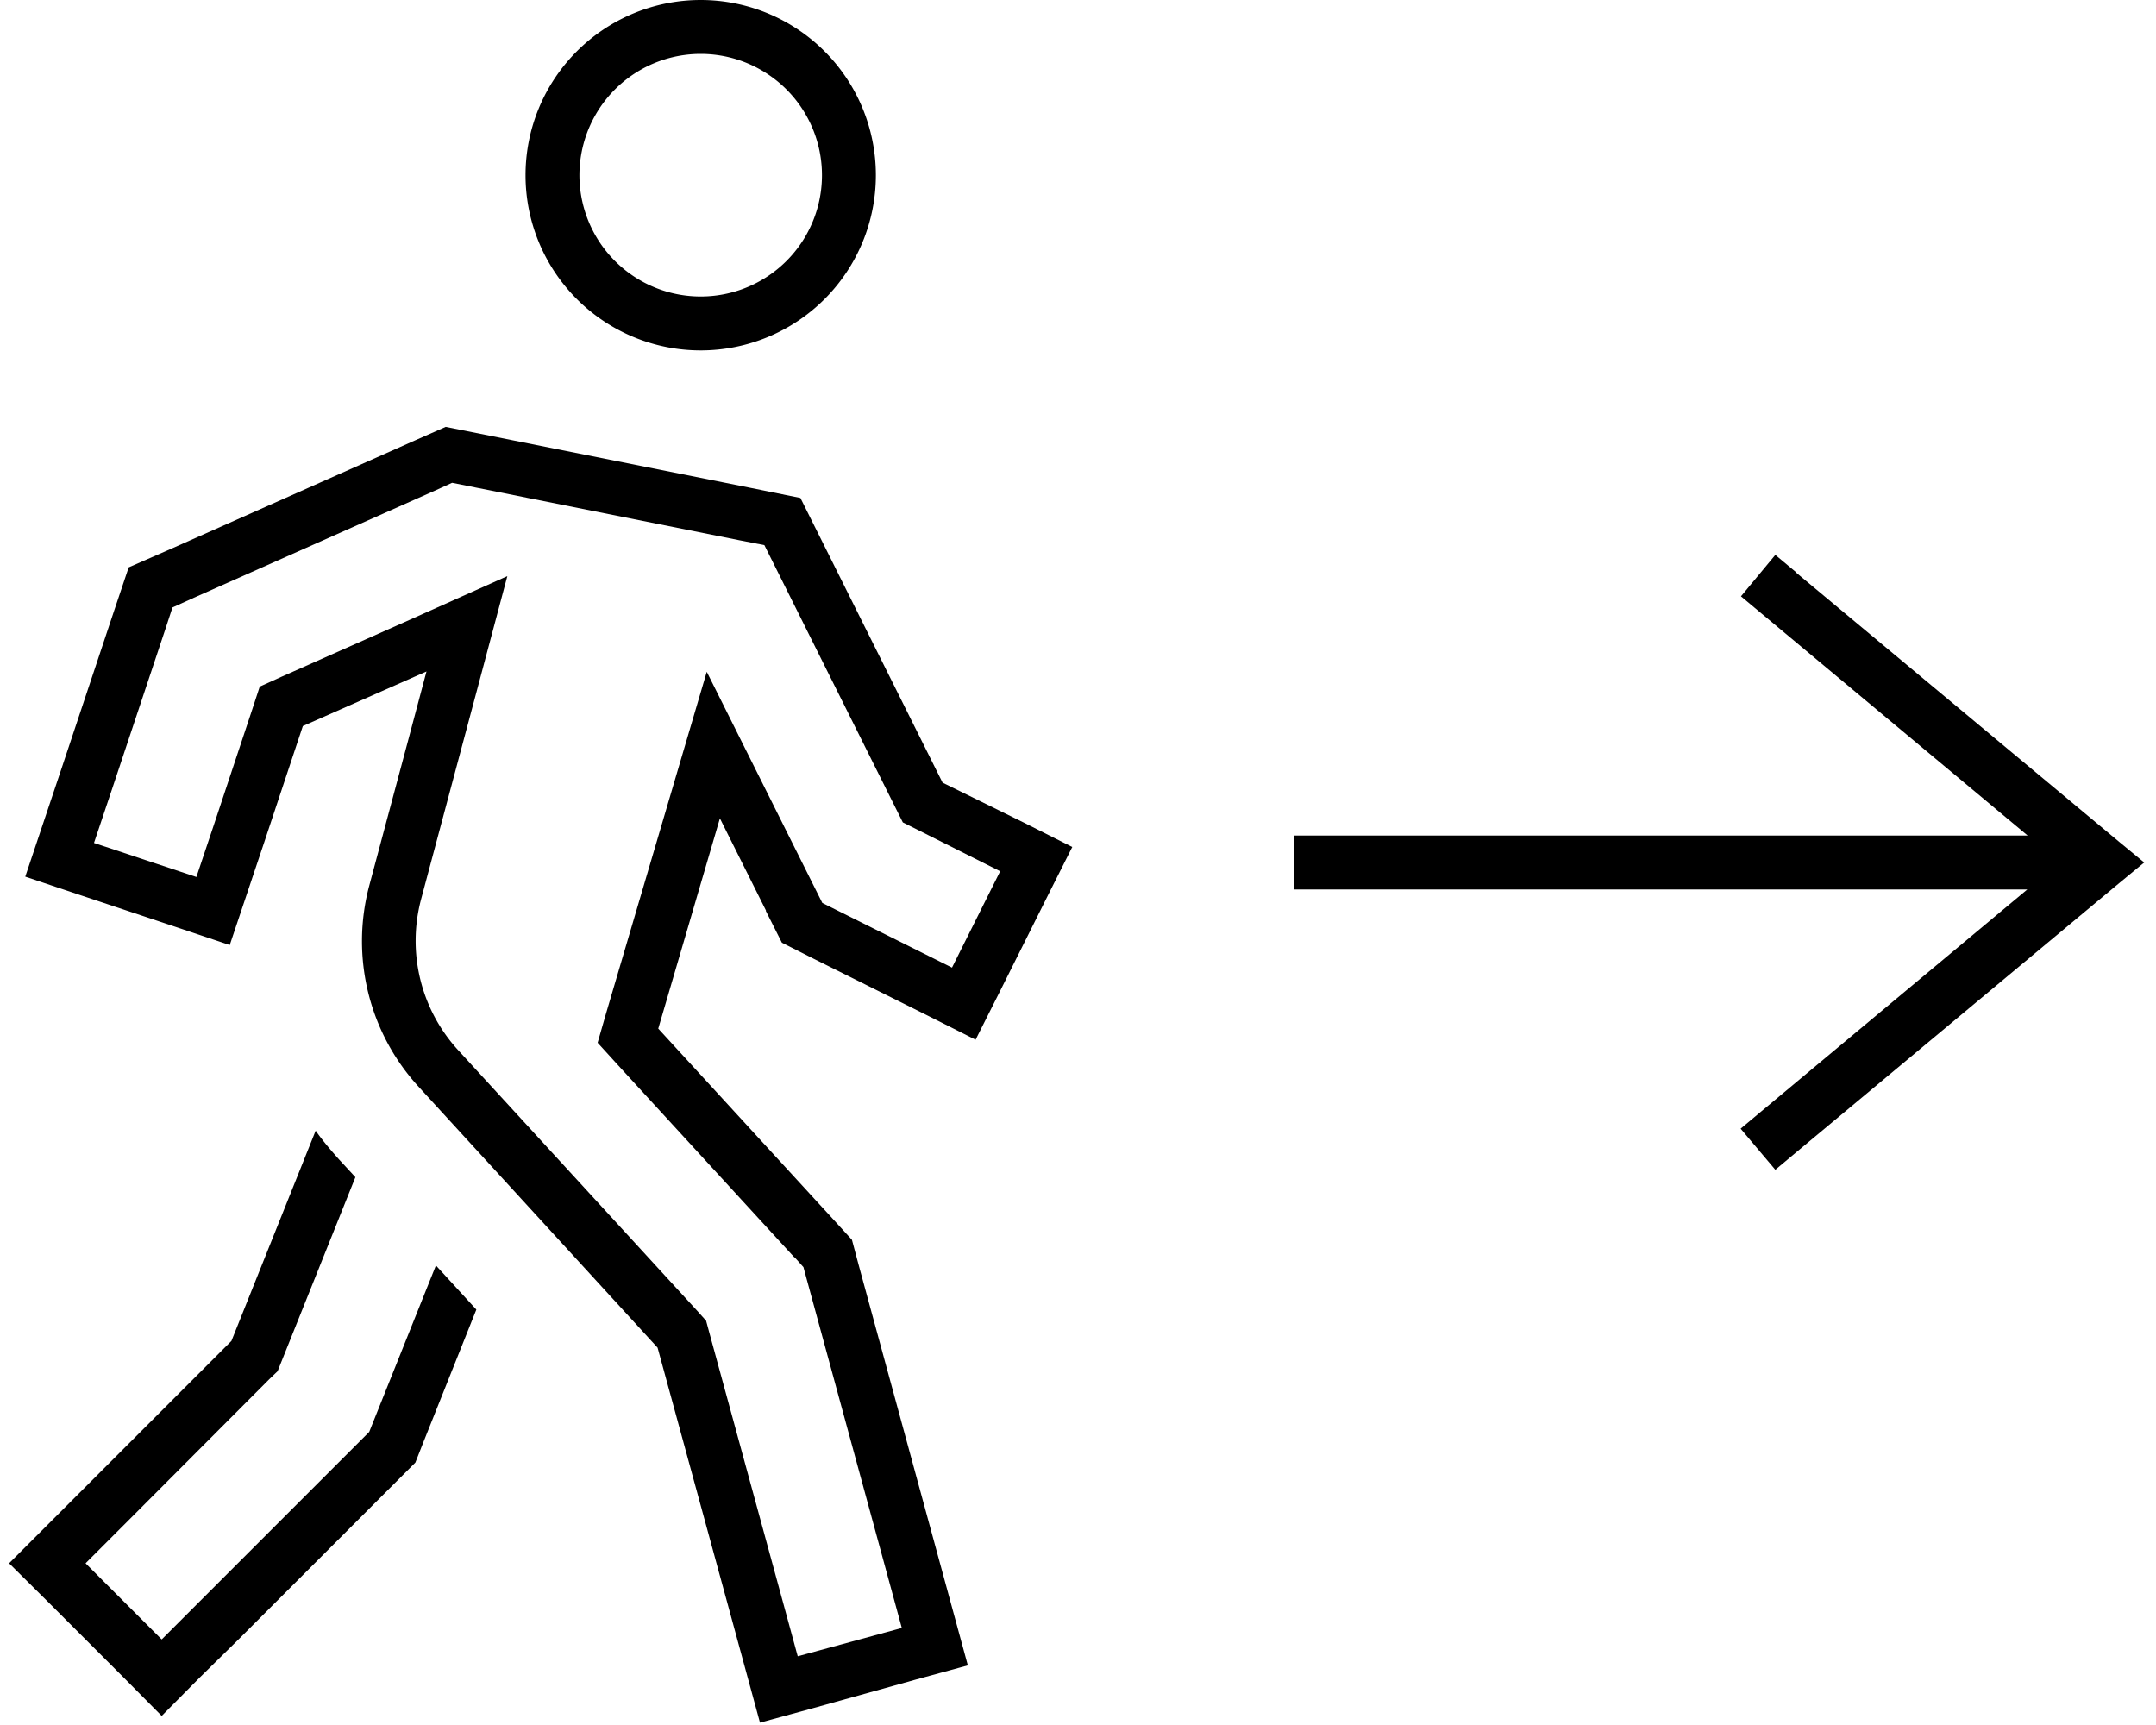 <svg xmlns="http://www.w3.org/2000/svg" viewBox="0 0 640 512"><!--! Font Awesome Pro 6.6.0 by @fontawesome - https://fontawesome.com License - https://fontawesome.com/license (Commercial License) Copyright 2024 Fonticons, Inc. --><path d="M208 88a36 36 0 1 0 0-72 36 36 0 1 0 0 72zm0-88a52 52 0 1 1 0 104A52 52 0 1 1 208 0zm19.4 270.3l-3.2-6.4-10.5-21-6.6 22.5-11.7 39.9 52.3 57 5.2 5.7 2 7.5 24 88 4.2 15.4 4.2 15.4-15.4 4.2L241 507.1l-15.4 4.2-4.2-15.4-4.2-15.4-22-80.5-70.9-77.4c-14.8-16.1-20.3-38.6-14.7-59.7l11.7-43.7 5.3-19.9-18.8 8.3-17.9 7.9L78.4 250.1l-5.1 15.2-5.1 15.2-15.2-5.1L22.7 265.3 7.5 260.2l5.1-15.2 5.1-15.2 16-48 4.5-13.4L51 162.8l72-32 9.3-4.1 10 2 80 16 15.3 3.1 7 14 35.2 70.5L304 244.2l14.3 7.2-7.2 14.3-14.3 28.6-7.2 14.3-14.3-7.2-33.7-16.8-9.5-4.8-4.8-9.5zm8.4 102.9l-52.3-57-6.1-6.7 2.5-8.7 18.4-62.4 11.5-39L228 235.8l13.7 27.4 2.4 4.8 4.8 2.4 33.7 16.8 14.3-28.6-24.1-12.1-4.8-2.4-2.4-4.8-35.2-70.5-3.5-7-7.7-1.5-80-16-5-1-4.6 2.1-72 32-6.4 2.9-2.2 6.7-16 48-5.1 15.2 30.4 10.1 5.1-15.2 11.5-34.6 2.2-6.7 6.4-2.9 36.7-16.3L150.6 171 142 203.3l-17 63.6c-4.2 15.8-.1 32.7 11 44.8L207 389.1l2.6 2.9 1 3.7 22 80.5 4.2 15.4 30.9-8.4-4.2-15.4-24-88-1-3.7-2.6-2.9zM68.7 398l25-62.4c2.1 3 4.5 5.8 7 8.6l4.8 5.2L83.6 404l-1.2 3L80 409.3 36.7 452.7 25.4 464 48 486.6l11.3-11.3 48-48 2.3-2.3 1.2-3 18.6-46.4 12 13.1-15.7 39.3-2.4 6.1-4.6 4.6-48 48L59.3 497.9 48 509.3 36.7 497.9 14.1 475.3 2.7 464l11.3-11.3 11.3-11.3L68.7 398zM533.1 169.9l96 80 7.4 6.1-7.4 6.1-96 80-6.1 5.1L516.7 335l6.1-5.1 79-65.9L392 264l-8 0 0-16 8 0 209.9 0-79-65.9-6.1-5.1L527 164.7l6.1 5.1z"/></svg>
